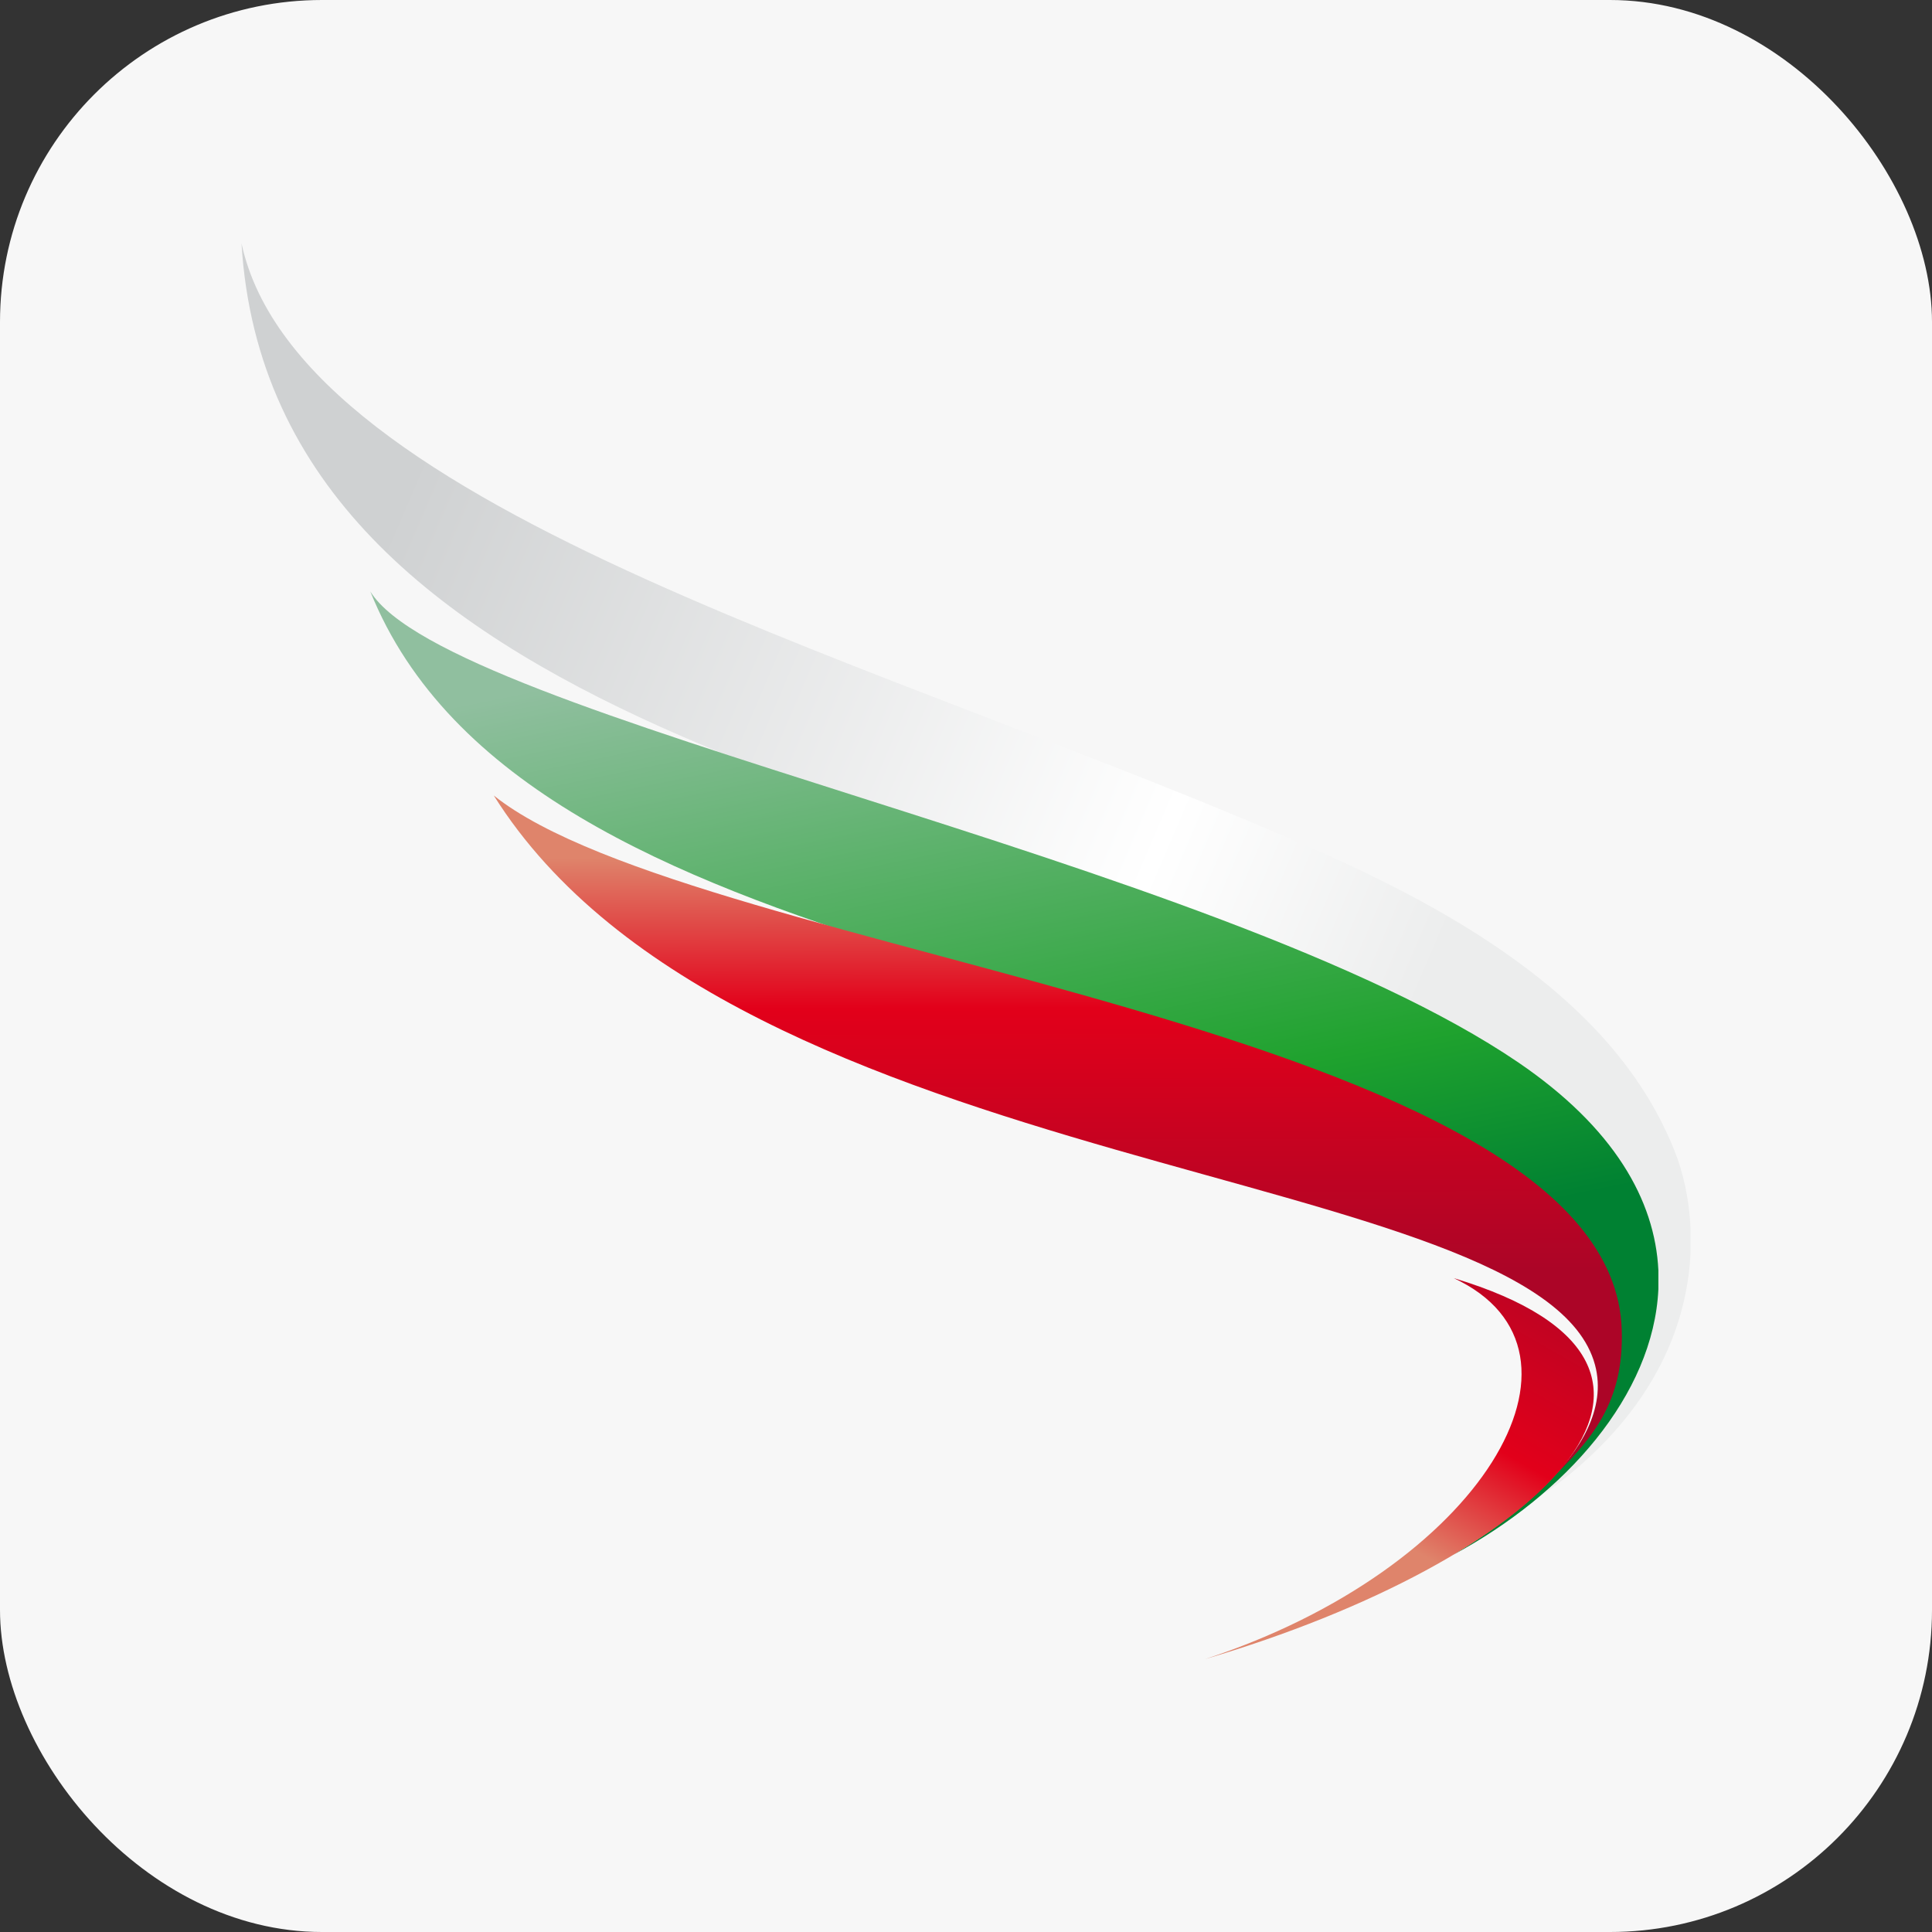 <svg width="24" height="24" viewBox="0 0 24 24" fill="none" xmlns="http://www.w3.org/2000/svg">
<rect x="0" y="0" width="24" height="24" fill="#333333" stroke="none"/>
<rect width="24" height="24" rx="4" fill="#F7F7F7"/>
<path d="M16.849 12.213C18.064 12.771 19.093 13.676 19.708 14.286C20.685 15.257 20.211 17.594 19.173 18.563C20.533 17.598 20.955 16.476 21 15.575V15.246C20.982 14.877 20.904 14.56 20.814 14.328C20.211 12.77 18.709 11.612 16.471 10.614C11.201 8.259 3.728 6.394 3 3.023C3.366 9.056 11.903 9.947 16.849 12.213Z" fill="url(#paint0_linear_147_3599)"/>
<path d="M18.992 14.911C21.52 17.172 18.712 18.908 18.055 19.313C19.444 18.566 20.539 17.332 20.601 16.015V15.781C20.559 14.908 20.05 14.008 18.861 13.198C15.123 10.655 5.565 8.918 4.6 7.347C6.542 12.179 15.655 11.927 18.992 14.911Z" fill="url(#paint1_linear_147_3599)"/>
<path d="M6.134 9.882C9.163 14.706 19.137 14.43 19.814 16.956C19.961 17.503 19.617 18.035 19.217 18.423C19.779 17.884 20.174 17.426 20.146 16.52C20.03 12.706 8.665 11.909 6.134 9.882Z" fill="url(#paint2_linear_147_3599)"/>
<path d="M14.967 20.611C19.081 19.398 21.72 16.979 18.058 15.877C20.013 16.787 18.399 19.491 14.967 20.611Z" fill="url(#paint3_linear_147_3599)"/>
<defs>
<linearGradient id="paint0_linear_147_3599" x1="17.047" y1="13.79" x2="4.098" y2="8.242" gradientUnits="userSpaceOnUse">
<stop stop-color="#ECEDED"/>
<stop offset="0.264" stop-color="white"/>
<stop offset="1" stop-color="#CFD1D2"/>
</linearGradient>
<linearGradient id="paint1_linear_147_3599" x1="9.758" y1="6.881" x2="11.966" y2="17.708" gradientUnits="userSpaceOnUse">
<stop stop-color="#90BF9F"/>
<stop offset="0.093" stop-color="#90BF9F"/>
<stop offset="0.676" stop-color="#1FA22E"/>
<stop offset="0.885" stop-color="#008132"/>
<stop offset="1" stop-color="#008132"/>
</linearGradient>
<linearGradient id="paint2_linear_147_3599" x1="11.938" y1="10.209" x2="11.955" y2="16.782" gradientUnits="userSpaceOnUse">
<stop stop-color="#DF846B"/>
<stop offset="0.066" stop-color="#DF846B"/>
<stop offset="0.352" stop-color="#E2001A"/>
<stop offset="0.85" stop-color="#AC0527"/>
<stop offset="1" stop-color="#AC0527"/>
</linearGradient>
<linearGradient id="paint3_linear_147_3599" x1="17.176" y1="19.463" x2="19.964" y2="14.585" gradientUnits="userSpaceOnUse">
<stop stop-color="#DF846B"/>
<stop offset="0.066" stop-color="#DF846B"/>
<stop offset="0.352" stop-color="#E2001A"/>
<stop offset="0.85" stop-color="#AC0527"/>
<stop offset="1" stop-color="#AC0527"/>
</linearGradient>
</defs>
</svg>
